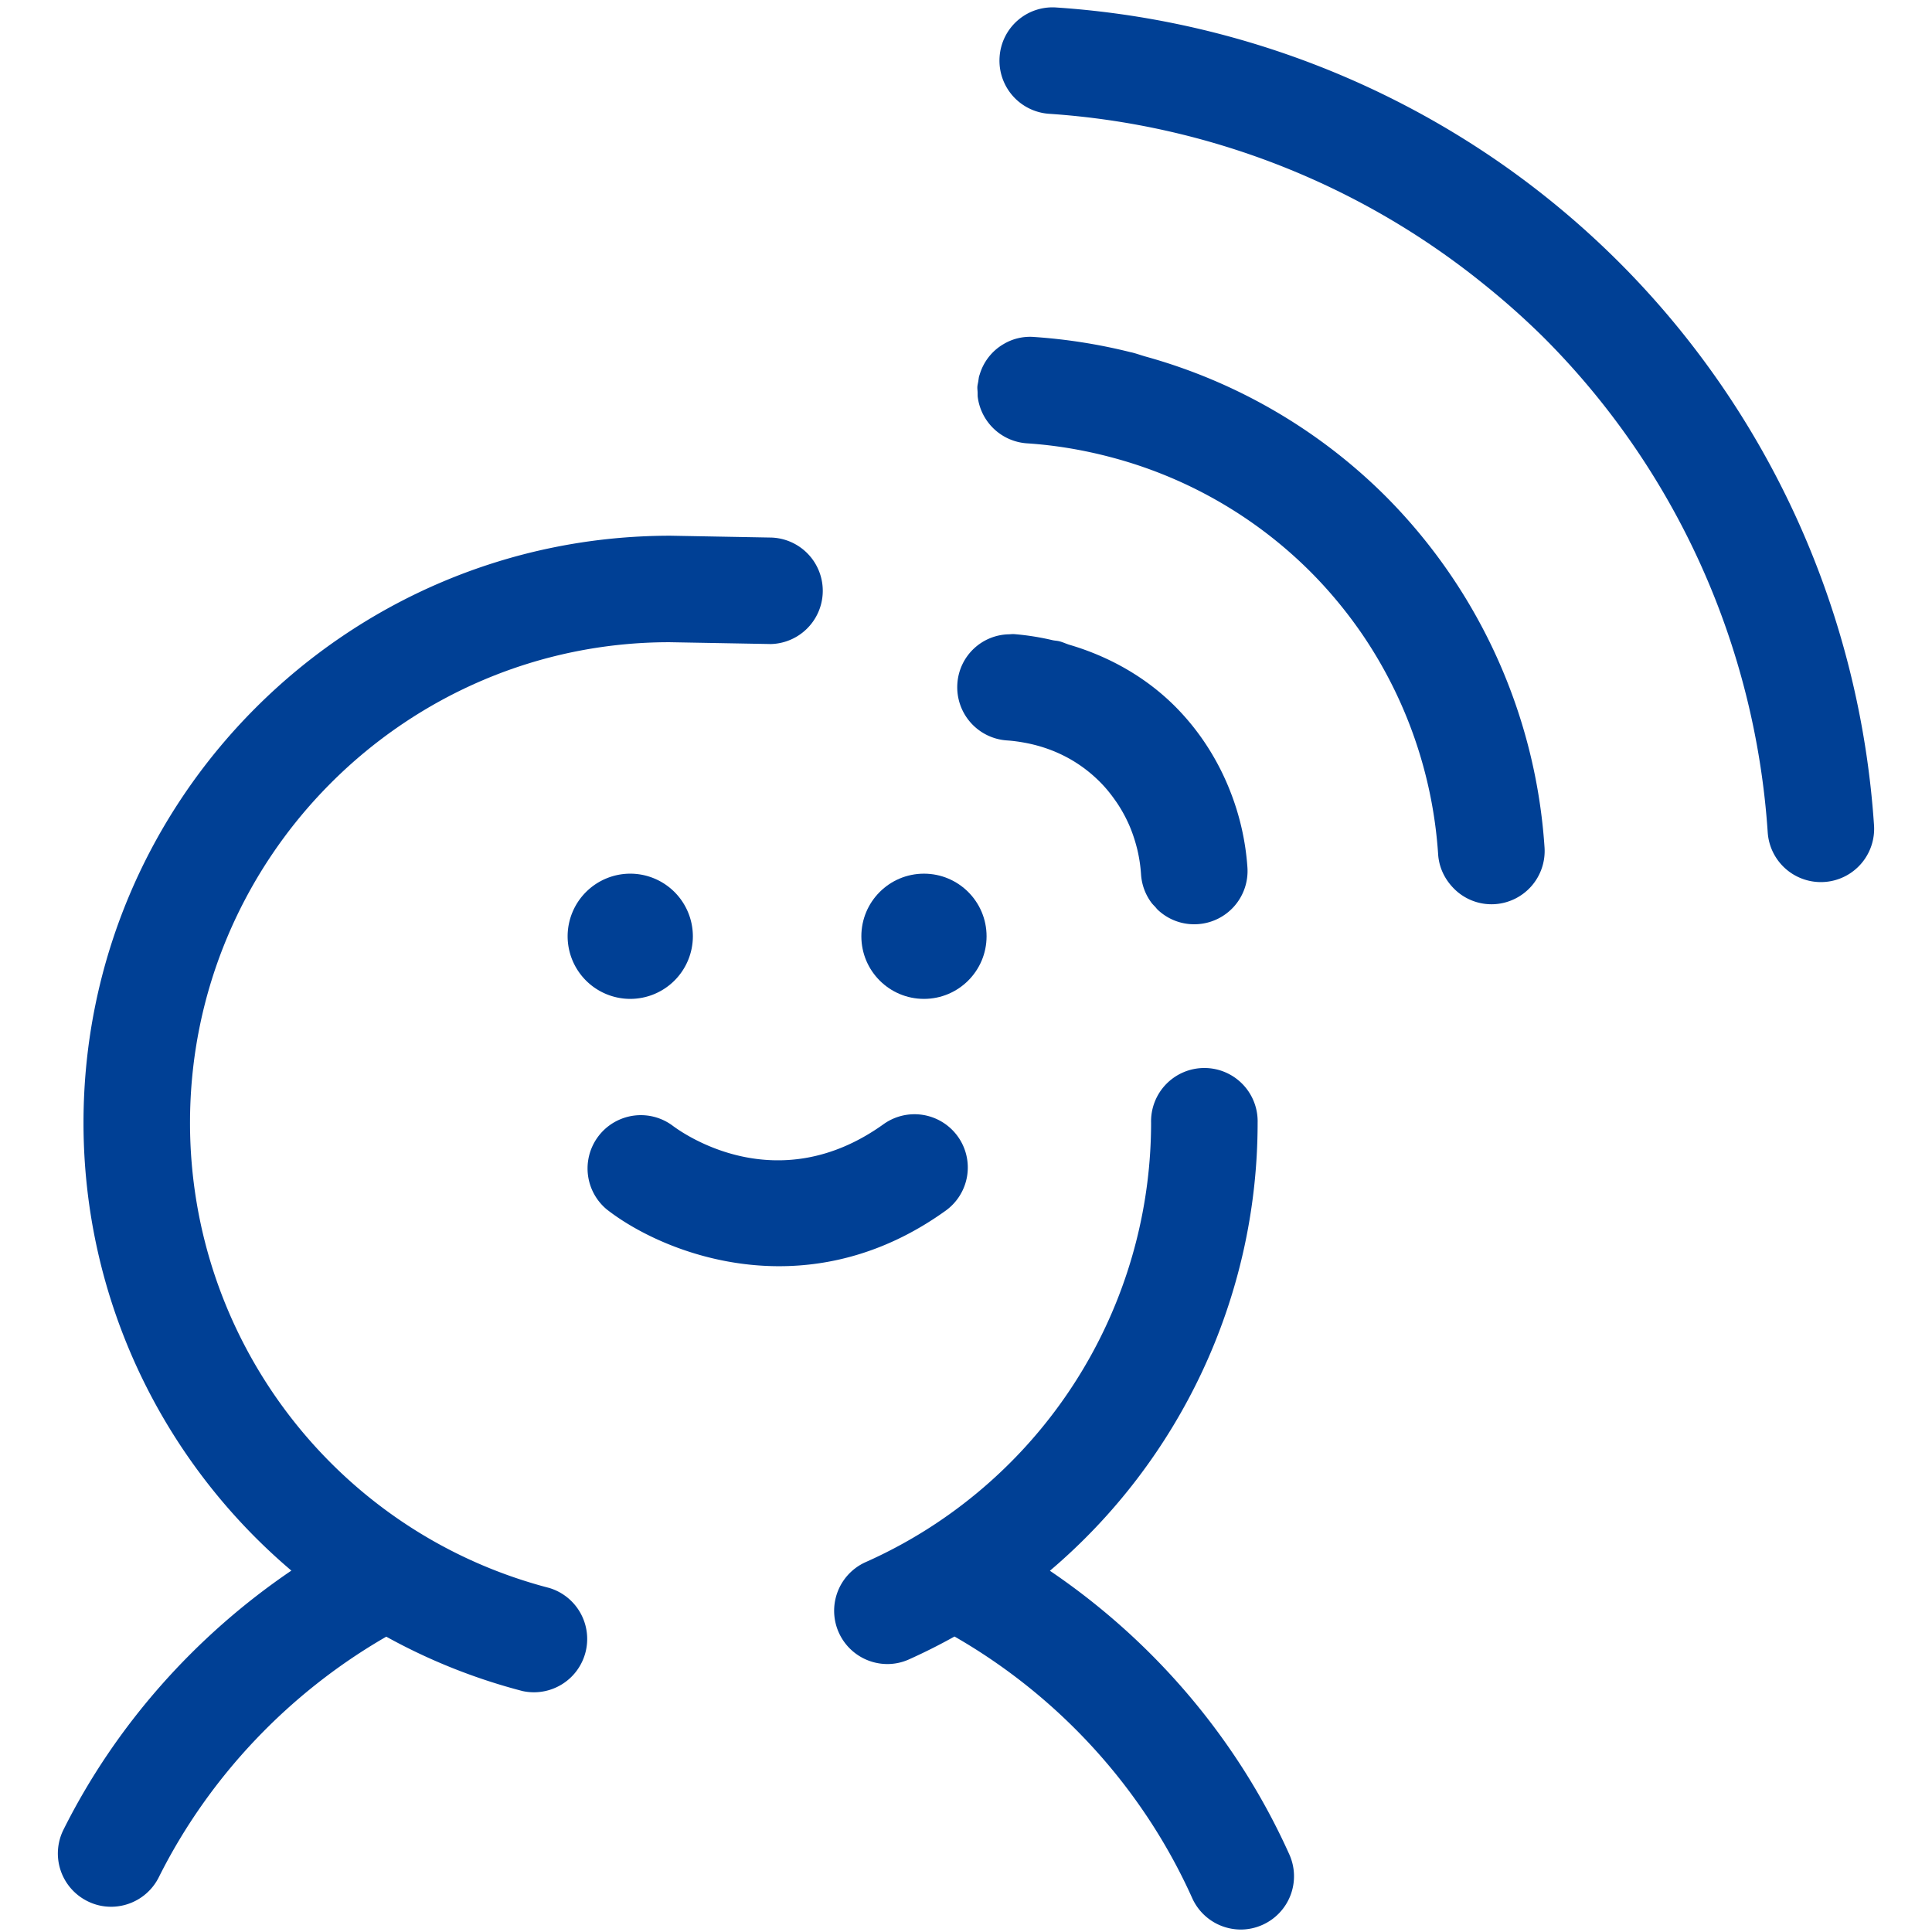 <?xml version="1.0" encoding="utf-8"?>
<svg xmlns="http://www.w3.org/2000/svg" class="" height="512" style="enable-background:new 0 0 512 512" version="1.1" viewBox="0 0 91 91" width="512" x="0" y="0">
  <g>
    <g fill="#62bddc">
      <path class="" d="M65.259 23.368a25.73 25.73 0 0 0-11.277-6.567c-.227-.063-.444-.145-.673-.201l-.055-.011a25.953 25.953 0 0 0-4.546-.717 2.425 2.425 0 0 0-1.426.328c-.552.317-.966.84-1.146 1.47-.005.013-.012.024-.015.037-.022.084-.029.174-.044.262-.013.08-.034.156-.041.237v.01c-.006.085.007.167.01.25.004.084-.003.169.009.249a2.507 2.507 0 0 0 2.32 2.167c1.329.087 2.634.308 3.904.641a20.756 20.756 0 0 1 9.43 5.392c.889.89 1.688 1.853 2.396 2.875a20.837 20.837 0 0 1 3.634 10.458c.041.599.296 1.127.677 1.536a2.49 2.49 0 0 0 1.995.803 2.509 2.509 0 0 0 2.339-2.667 25.85 25.85 0 0 0-7.491-16.552zM88.269 38.869c-.674-10.027-4.935-19.441-12.002-26.51a41.175 41.175 0 0 0-5.716-4.764A41.512 41.512 0 0 0 49.756.353a2.498 2.498 0 0 0-2.674 2.337 2.507 2.507 0 0 0 2.334 2.67 36.431 36.431 0 0 1 20.486 8.035 36.382 36.382 0 0 1 2.813 2.506c6.21 6.212 9.957 14.489 10.547 23.305a2.509 2.509 0 0 0 5.007-.334v-.003zM56.628 34.803a11.498 11.498 0 0 0-1.282-1.533c-1.381-1.38-3.104-2.35-4.982-2.902-.159-.049-.31-.125-.476-.165-.103-.025-.211-.027-.314-.05a12.294 12.294 0 0 0-1.805-.285c-.079-.006-.155.005-.232.008a2.485 2.485 0 0 0-2.444 2.328 2.51 2.51 0 0 0 2.335 2.671c.258.017.546.054.846.11 1.082.201 2.384.694 3.528 1.838.271.27.512.567.729.878l.063.089c.214.315.4.649.558.997l.019.041c.155.355.281.726.377 1.104l.015.057c.094.389.155.789.182 1.197.033.5.21.955.487 1.33.054.072.118.134.18.2.043.047.079.099.126.142a2.496 2.496 0 0 0 1.879.671 2.508 2.508 0 0 0 2.339-2.668 12.034 12.034 0 0 0-.824-3.625 11.886 11.886 0 0 0-1.304-2.433z" data-original="#62bddc" fill="#004095" opacity="1"/>
    </g>
    <g fill="#3f585c">
      <path class="" d="M25.874 74.796C15.91 72.206 8.95 63.196 8.95 52.885c0-12.482 10.153-22.636 22.587-22.636l4.705.085c.016.002.031.002.048.002a2.509 2.509 0 0 0 .044-5.016l-4.751-.087c-15.246 0-27.65 12.403-27.65 27.651 0 8.337 3.741 15.963 9.791 21.094-4.531 3.075-8.28 7.292-10.734 12.203a2.507 2.507 0 0 0 1.124 3.364c.358.181.74.266 1.118.266.919 0 1.806-.509 2.246-1.387 2.362-4.729 6.143-8.7 10.716-11.334a27.625 27.625 0 0 0 6.419 2.561 2.51 2.51 0 0 0 1.261-4.855zM60.729 87.346c-2.435-5.42-6.381-10.045-11.277-13.361 6.101-5.176 9.784-12.853 9.784-21.1a2.51 2.51 0 1 0-5.018 0 22.67 22.67 0 0 1-10.486 19.104c-.024.014-.044.03-.069.044a22.572 22.572 0 0 1-2.887 1.544 2.51 2.51 0 0 0 1.021 4.802c.34 0 .686-.07 1.017-.219a27.72 27.72 0 0 0 2.145-1.078c4.913 2.822 8.868 7.142 11.195 12.32a2.511 2.511 0 0 0 2.29 1.482c.343 0 .691-.072 1.024-.222a2.507 2.507 0 0 0 1.261-3.316z" data-original="#3f585c" fill="#004095" opacity="1"/>
      <path class="" d="M45.113 53.528a2.508 2.508 0 0 0-3.499-.576c-5.013 3.593-9.449.436-9.951.055a2.51 2.51 0 0 0-3.086 3.956c1.569 1.23 4.57 2.677 8.12 2.677 2.45 0 5.161-.688 7.84-2.612a2.505 2.505 0 0 0 .576-3.5zM26.736 44.1a2.952 2.952 0 0 0 2.95 2.949 2.952 2.952 0 0 0 2.949-2.949 2.952 2.952 0 0 0-2.949-2.949 2.953 2.953 0 0 0-2.95 2.949z" data-original="#3f585c" fill="#004095" opacity="1"/>
      <circle class="" cx="43.52" cy="44.1" data-original="#3f585c" fill="#004095" opacity="1" r="2.949"/>
    </g>
  </g>
</svg>